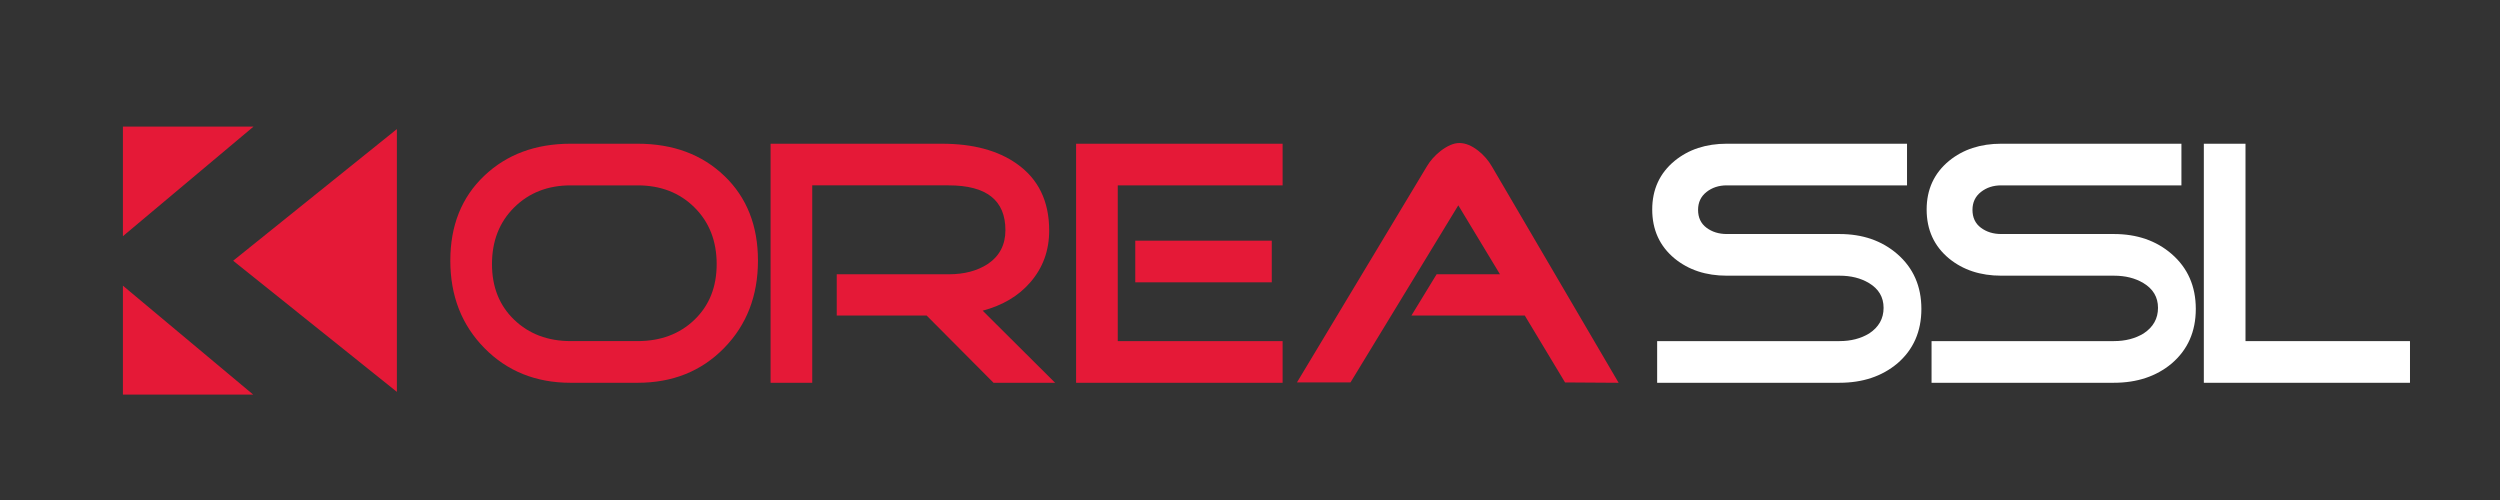 <?xml version="1.0" encoding="utf-8"?>
<!-- Generator: Adobe Illustrator 16.0.0, SVG Export Plug-In . SVG Version: 6.00 Build 0)  -->
<!DOCTYPE svg PUBLIC "-//W3C//DTD SVG 1.1//EN" "http://www.w3.org/Graphics/SVG/1.1/DTD/svg11.dtd">
<svg version="1.1" id="레이어_1" xmlns="http://www.w3.org/2000/svg" xmlns:xlink="http://www.w3.org/1999/xlink" x="0px"
	 y="0px" width="150px" height="30px" viewBox="0 0 150 30" enable-background="new 0 0 150 30" xml:space="preserve">
<rect x="0" y="0" width="150" height="30" fill="#333333" stroke="none"/>
<g>
	<polygon fill="#E51937" points="15.211,7.596 7.375,7.596 7.375,14.171 	"/>
	<polygon fill="#E51937" points="13.99,15.644 23.813,23.513 23.813,7.745 	"/>
	<polygon fill="#E51937" points="7.375,17.141 7.375,23.678 15.194,23.678 	"/>
</g>
<g>
	<path fill="#E51937" d="M45.478,15.637c0,2.115-0.679,3.865-2.037,5.25c-1.358,1.387-3.087,2.08-5.187,2.08h-4.011
		c-2.086,0-3.812-0.693-5.176-2.08c-1.365-1.385-2.048-3.135-2.048-5.25c0-2.1,0.675-3.793,2.027-5.082
		c1.351-1.288,3.083-1.932,5.197-1.932h4.011c2.128,0,3.864,0.644,5.208,1.932C44.806,11.844,45.478,13.537,45.478,15.637z
		 M43,15.847c0-1.386-0.444-2.52-1.333-3.402s-2.026-1.323-3.412-1.323h-4.011c-1.372,0-2.502,0.441-3.392,1.323
		s-1.333,2.016-1.333,3.402c0,1.373,0.444,2.485,1.333,3.339s2.02,1.28,3.392,1.28h4.011c1.386,0,2.523-0.426,3.412-1.28
		S43,17.22,43,15.847z"/>
	<path fill="#E51937" d="M63.307,22.967h-3.695L55.6,18.934h-5.396v-2.477h6.719c0.925,0,1.701-0.203,2.332-0.61
		c0.714-0.476,1.07-1.155,1.07-2.037c0-1.792-1.134-2.688-3.402-2.688h-8.189v11.845h-2.499V8.624h10.29
		c1.848,0,3.34,0.399,4.473,1.197c1.303,0.91,1.953,2.247,1.953,4.011c0,1.204-0.377,2.24-1.134,3.108
		c-0.7,0.813-1.651,1.379-2.856,1.701L63.307,22.967z"/>
	<path fill="#E51937" d="M76.957,22.967H64.566V8.624h12.391v2.499h-9.892v9.345h9.892V22.967z M76.306,16.939h-8.19V14.44h8.19
		V16.939z"/>
	<path fill="#E51937" d="M97.117,22.967l-3.214-0.021l-2.415-4.012h-6.804l1.512-2.477h3.802l-2.5-4.138L81.03,22.945h-3.213
		l7.791-12.957c0.196-0.336,0.469-0.644,0.819-0.924c0.42-0.322,0.798-0.483,1.134-0.483c0.364,0,0.741,0.154,1.134,0.462
		c0.336,0.266,0.609,0.581,0.819,0.945L97.117,22.967z"/>
	<path fill="#FFFFFF" d="M115.283,18.535c0,1.358-0.482,2.45-1.448,3.276c-0.925,0.771-2.079,1.155-3.466,1.155h-10.94v-2.5h10.94
		c0.687,0,1.281-0.153,1.785-0.461c0.574-0.379,0.861-0.89,0.861-1.533c0-0.645-0.294-1.141-0.882-1.491
		c-0.49-0.294-1.078-0.44-1.765-0.44h-6.762c-1.246,0-2.289-0.344-3.129-1.03c-0.896-0.742-1.344-1.722-1.344-2.94
		c0-1.204,0.447-2.177,1.344-2.919c0.84-0.686,1.883-1.029,3.129-1.029h10.815v2.499h-10.815c-0.476,0-0.881,0.133-1.218,0.399
		c-0.336,0.266-0.504,0.623-0.504,1.071c0,0.462,0.168,0.819,0.504,1.071c0.337,0.252,0.742,0.378,1.218,0.378h6.762
		c1.387,0,2.541,0.399,3.466,1.197C114.801,16.078,115.283,17.178,115.283,18.535z"/>
	<path fill="#FFFFFF" d="M131.748,18.535c0,1.358-0.482,2.45-1.449,3.276c-0.924,0.771-2.078,1.155-3.465,1.155h-10.941v-2.5h10.941
		c0.686,0,1.281-0.153,1.785-0.461c0.574-0.379,0.861-0.89,0.861-1.533c0-0.645-0.295-1.141-0.883-1.491
		c-0.49-0.294-1.078-0.44-1.764-0.44h-6.762c-1.246,0-2.289-0.344-3.129-1.03c-0.896-0.742-1.344-1.722-1.344-2.94
		c0-1.204,0.447-2.177,1.344-2.919c0.84-0.686,1.883-1.029,3.129-1.029h10.814v2.499h-10.814c-0.477,0-0.882,0.133-1.219,0.399
		c-0.336,0.266-0.504,0.623-0.504,1.071c0,0.462,0.168,0.819,0.504,1.071c0.337,0.252,0.742,0.378,1.219,0.378h6.762
		c1.387,0,2.541,0.399,3.465,1.197C131.266,16.078,131.748,17.178,131.748,18.535z"/>
	<path fill="#FFFFFF" d="M144.6,22.967H132.23V8.624h2.5v11.843h9.869V22.967z"/>
</g>
<g>
</g>
<g>
</g>
<g>
</g>
<g>
</g>
<g>
</g>
<g>
</g>
</svg>
